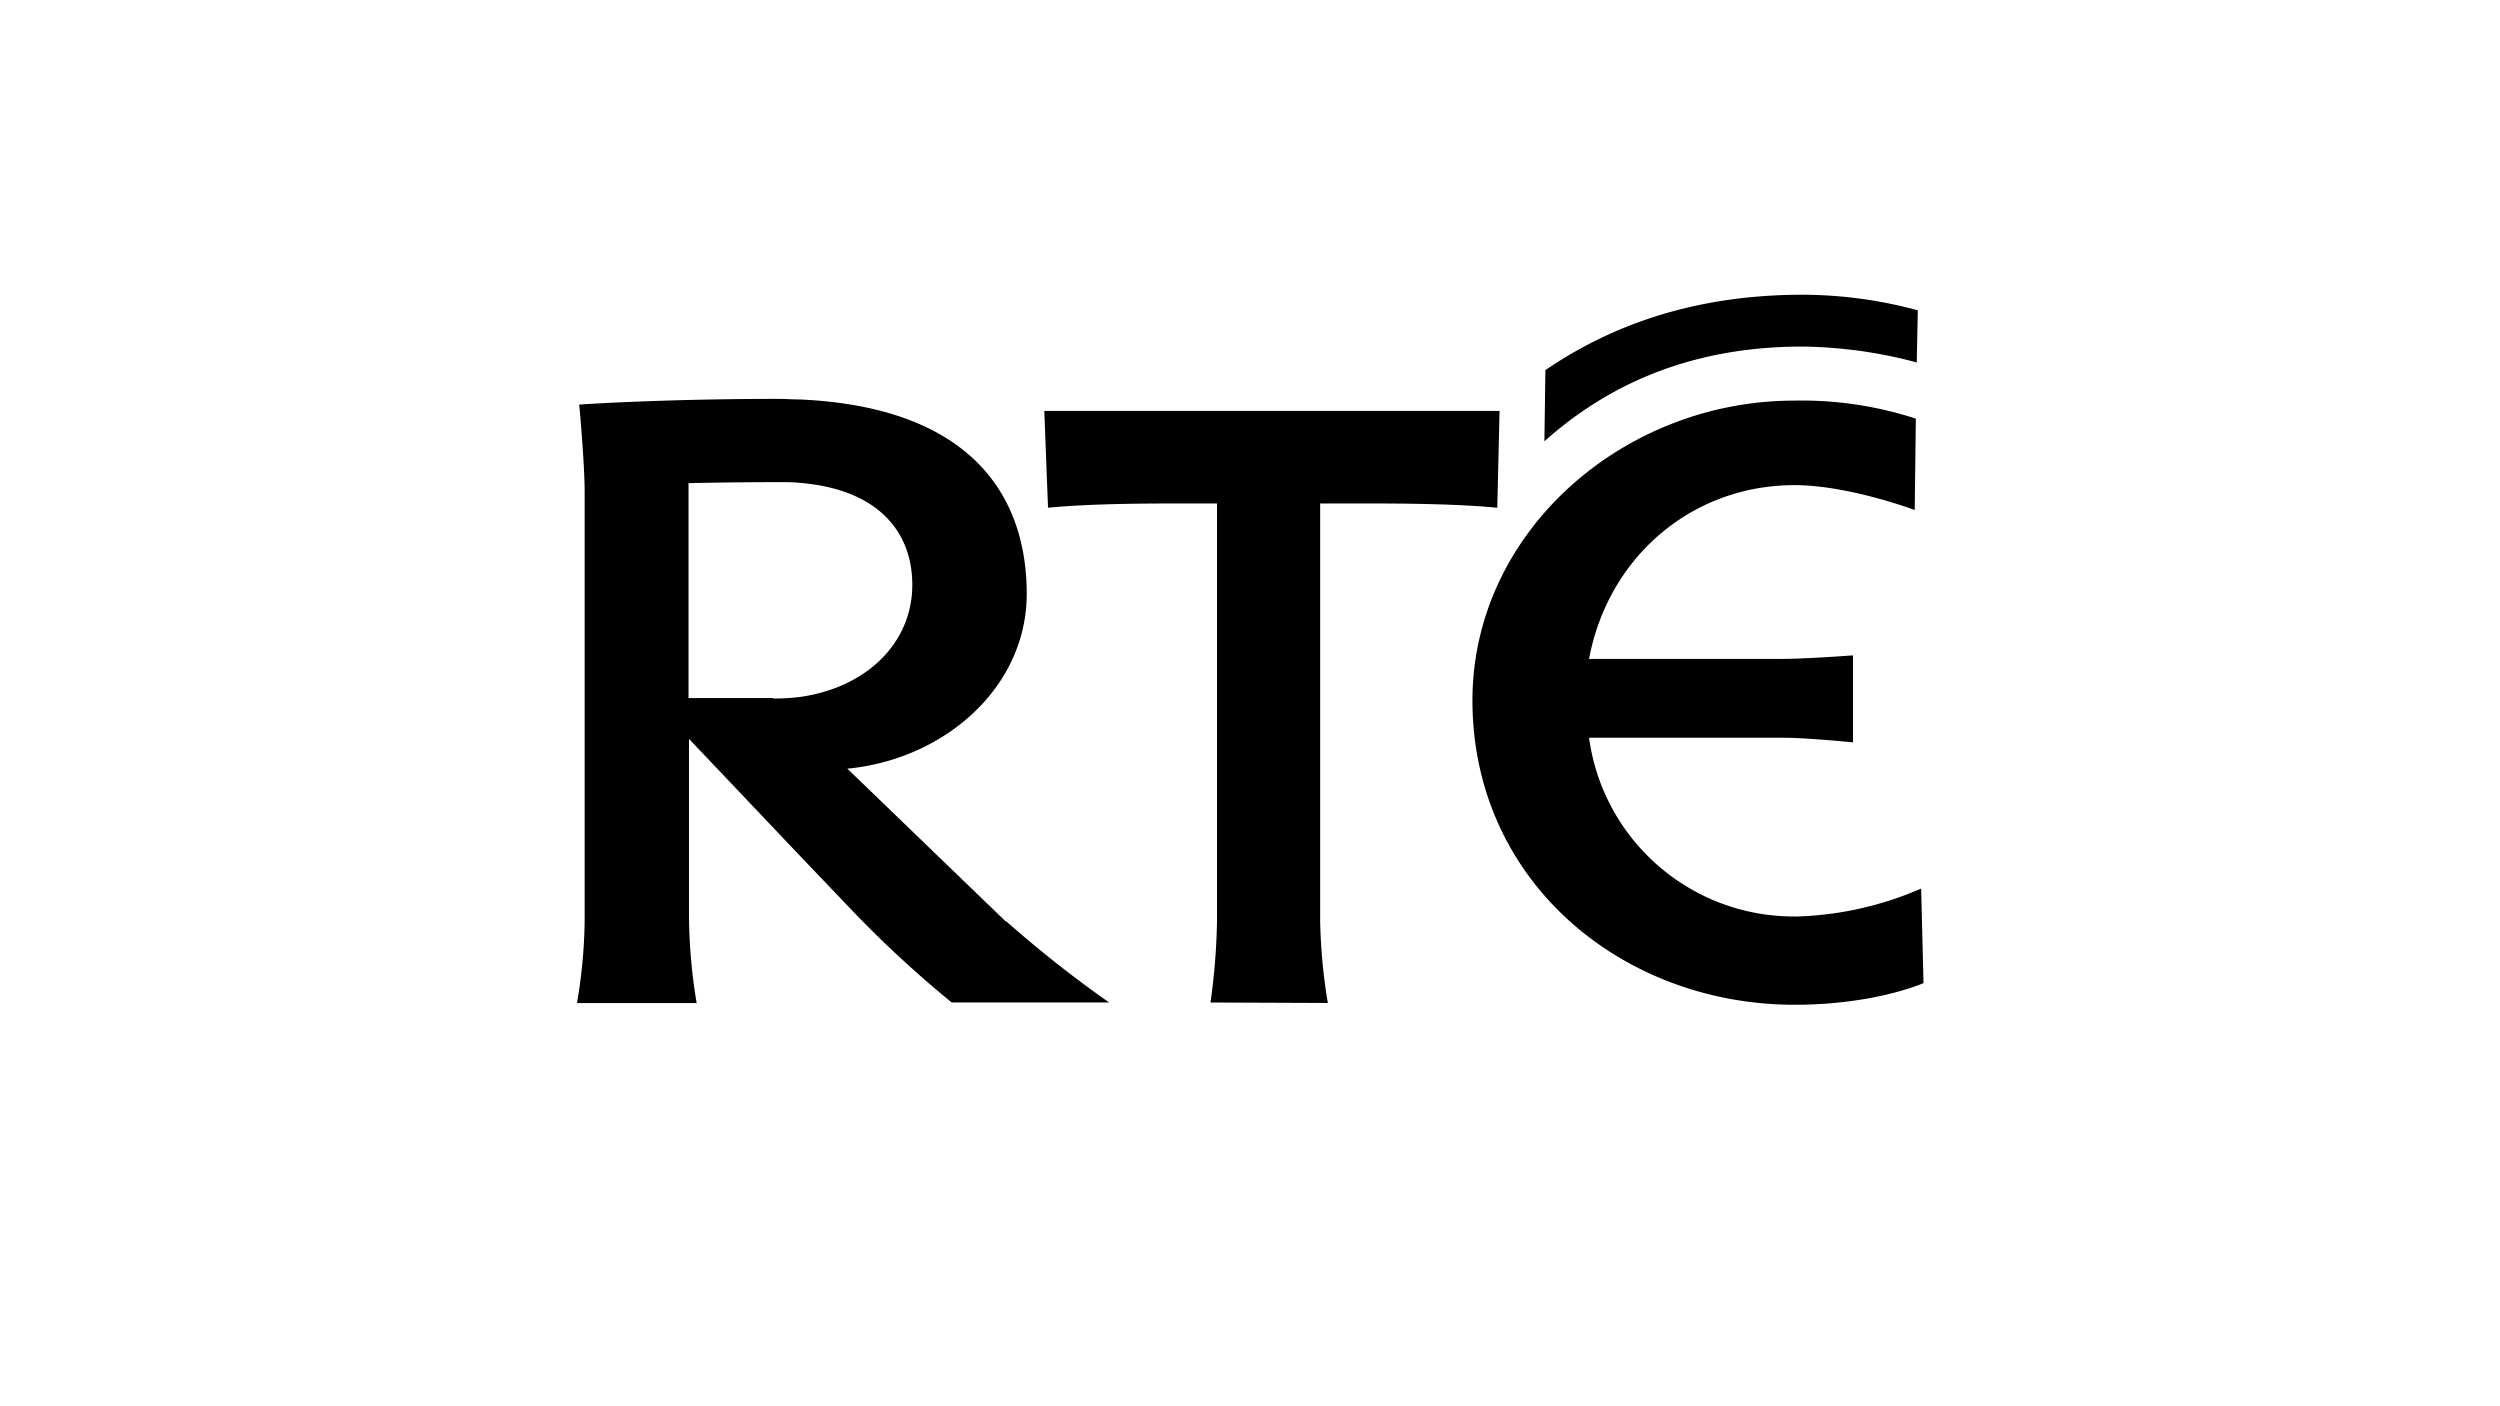 <svg version="1.2" baseProfile="tiny-ps" xmlns="http://www.w3.org/2000/svg" viewBox="0 0 1366 768" xml:space="preserve">
<title>RTÉ</title>
 <path d="M980.56 500.76c-56.62.19-104.63-41.56-112.3-97.65h106.69c11.79 0 37.52 2.5 37.52 2.5v-47.52s-25.52 1.94-39.36 1.94H868.25c10.57-56.15 56.56-94.95 112.3-94.95 29.4 0 65.65 13.58 65.65 13.58l.61-49.92a201.446 201.446 0 0 0-66.36-9.85c-93.82 0-175.91 72.08-175.91 163.86.11 99.23 82.19 166.25 176.02 166.25 44.1 0 70.44-11.84 70.44-11.84l-1.28-51.66a183.039 183.039 0 0 1-69.17 15.31M661.41 547.77c2.13-14.9 3.33-29.92 3.57-44.97V275.08h-15.31c-20.88 0-53.24 0-77.03 2.35l-2.04-52.88h248.75l-1.23 52.88c-24.66-2.35-56.15-2.35-77.85-2.35h-18.94v227.98c.29 15.07 1.69 30.1 4.19 44.97l-64.11-.26z"/>
 <path d="M1047.32 198.05a250.834 250.834 0 0 0-62.43-8.68c-54.67 0-101.74 16.64-141.04 51.76l.56-38.9c41.6-28.43 88.92-41.19 140.48-41.19 21.28.05 42.46 2.91 62.99 8.52l-.56 28.49zM422.66 381.41h-46.45V264s22.61-.56 49.52-.56c4.03 0 7.96 0 11.49.41 43.19 3.62 61.26 27.26 61.26 55.69 0 31.9-25.12 56.15-61.26 61.26-4.83.6-9.69.89-14.55.87m127.1 122.05L462.99 420c53.24-5.1 98.01-44.51 98.01-95.51 0-54.31-31.14-102.09-124.04-106.23-3.88 0-7.86-.31-12.05-.31-64.27 0-108.42 3.11-108.42 3.11s2.96 31.9 2.96 47.88v234.82a282.58 282.58 0 0 1-4.19 44.31h65.39a300.322 300.322 0 0 1-4.19-48.55V403.7l60.75 64.06 30.63 32.06a611.289 611.289 0 0 0 52.17 47.93h86.01a637.59 637.59 0 0 1-56.15-44.31"/>
</svg>
